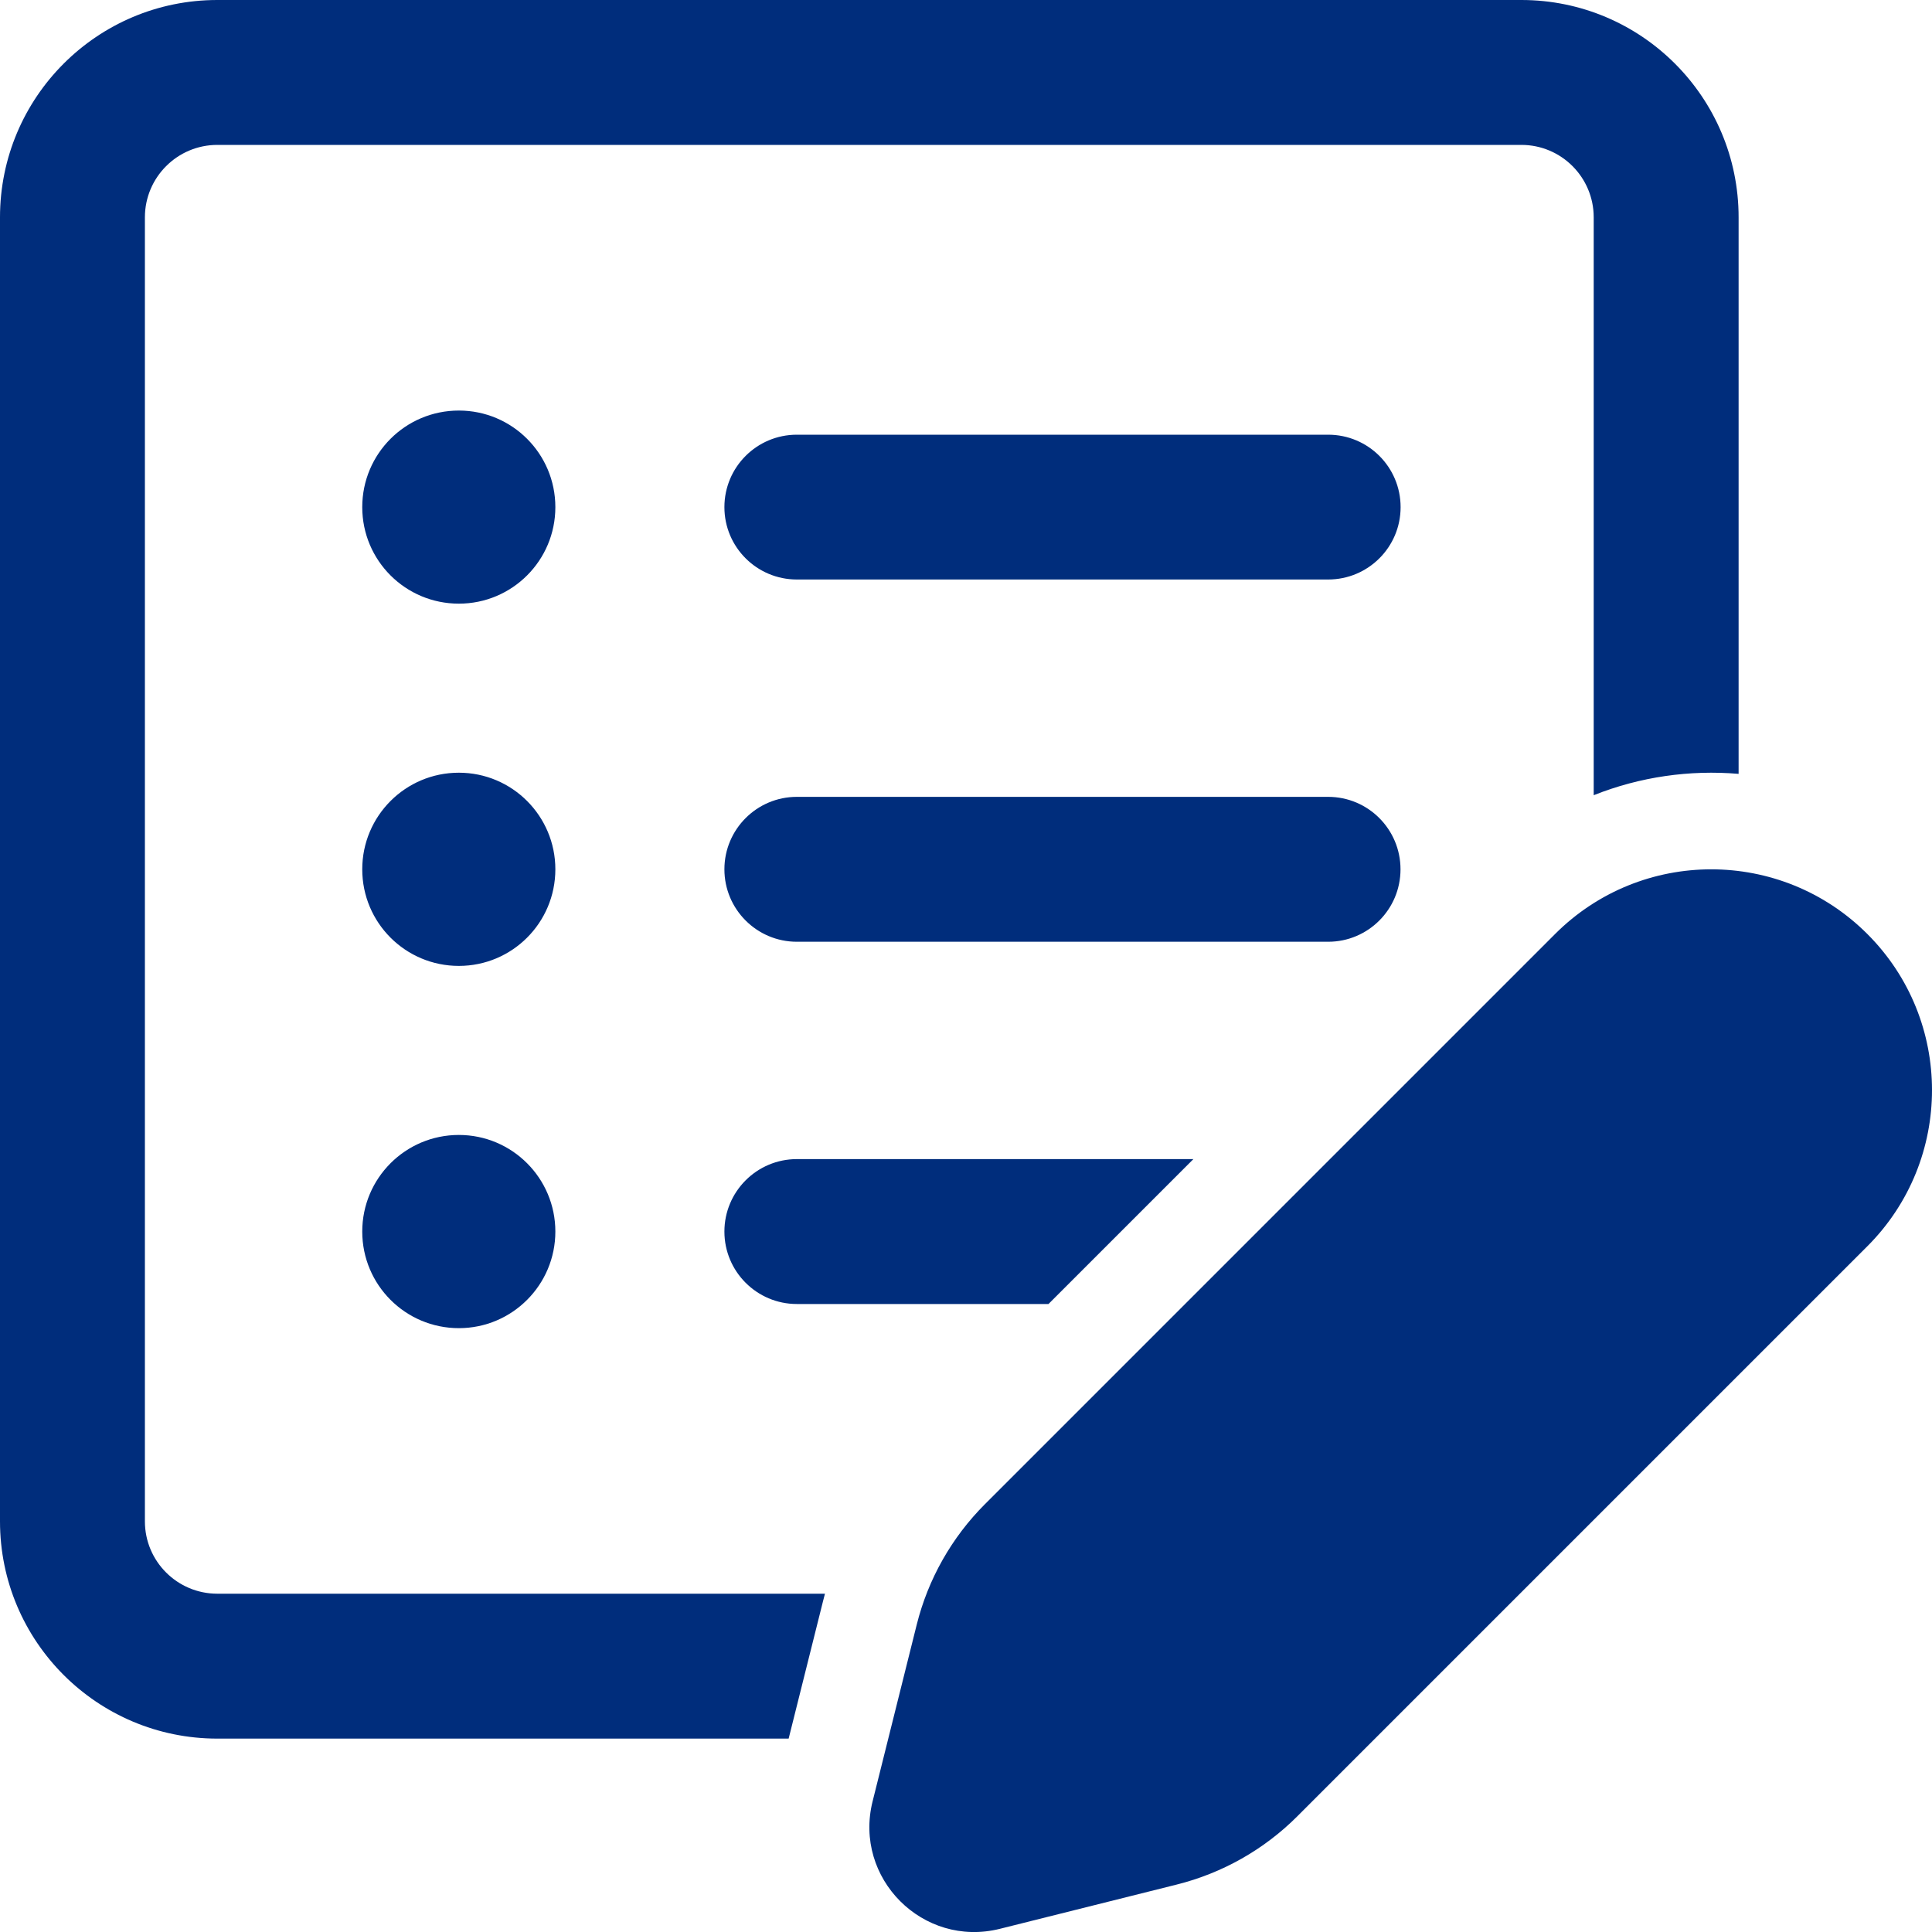 <?xml version="1.0" encoding="UTF-8"?> <svg xmlns="http://www.w3.org/2000/svg" width="20" height="20" viewBox="0 0 20 20" fill="none"> <path d="M2.25 0C1.007 0 0 1.007 0 2.25V15.749C0 16.991 1.007 17.998 2.25 17.998H8.164L8.52 16.575C8.527 16.55 8.533 16.524 8.54 16.498H2.25C1.836 16.498 1.5 16.163 1.5 15.749V2.25C1.5 1.836 1.836 1.5 2.25 1.5H15.749C16.163 1.5 16.498 1.836 16.498 2.25V8.232C16.977 8.041 17.492 7.968 17.998 8.011V2.25C17.998 1.007 16.991 0 15.749 0H2.25ZM12.354 11.999H8.249C7.835 11.999 7.499 12.335 7.499 12.749C7.499 13.163 7.835 13.499 8.249 13.499H10.854L12.354 11.999ZM5.749 5.25C5.749 5.802 5.302 6.249 4.75 6.249C4.197 6.249 3.75 5.802 3.75 5.25C3.75 4.697 4.197 4.25 4.75 4.25C5.302 4.25 5.749 4.697 5.749 5.25ZM8.249 4.5C7.835 4.5 7.499 4.835 7.499 5.25C7.499 5.664 7.835 5.999 8.249 5.999H13.749C14.163 5.999 14.499 5.664 14.499 5.25C14.499 4.835 14.163 4.5 13.749 4.5H8.249ZM8.249 8.249C7.835 8.249 7.499 8.585 7.499 8.999C7.499 9.413 7.835 9.749 8.249 9.749H13.749C14.163 9.749 14.498 9.413 14.498 8.999C14.498 8.585 14.163 8.249 13.749 8.249H8.249ZM4.75 9.999C5.302 9.999 5.749 9.552 5.749 8.999C5.749 8.447 5.302 7.999 4.75 7.999C4.197 7.999 3.75 8.447 3.75 8.999C3.75 9.552 4.197 9.999 4.75 9.999ZM5.749 12.749C5.749 13.301 5.302 13.749 4.75 13.749C4.197 13.749 3.75 13.301 3.75 12.749C3.75 12.197 4.197 11.749 4.75 11.749C5.302 11.749 5.749 12.197 5.749 12.749ZM16.098 9.669L10.197 15.57C9.852 15.915 9.608 16.346 9.49 16.818L9.033 18.648C8.834 19.445 9.555 20.166 10.351 19.967L12.181 19.509C12.653 19.391 13.085 19.147 13.429 18.803L19.331 12.901C20.223 12.008 20.223 10.561 19.331 9.669C18.438 8.776 16.991 8.776 16.098 9.669Z" fill="#002D7C"></path> </svg> 